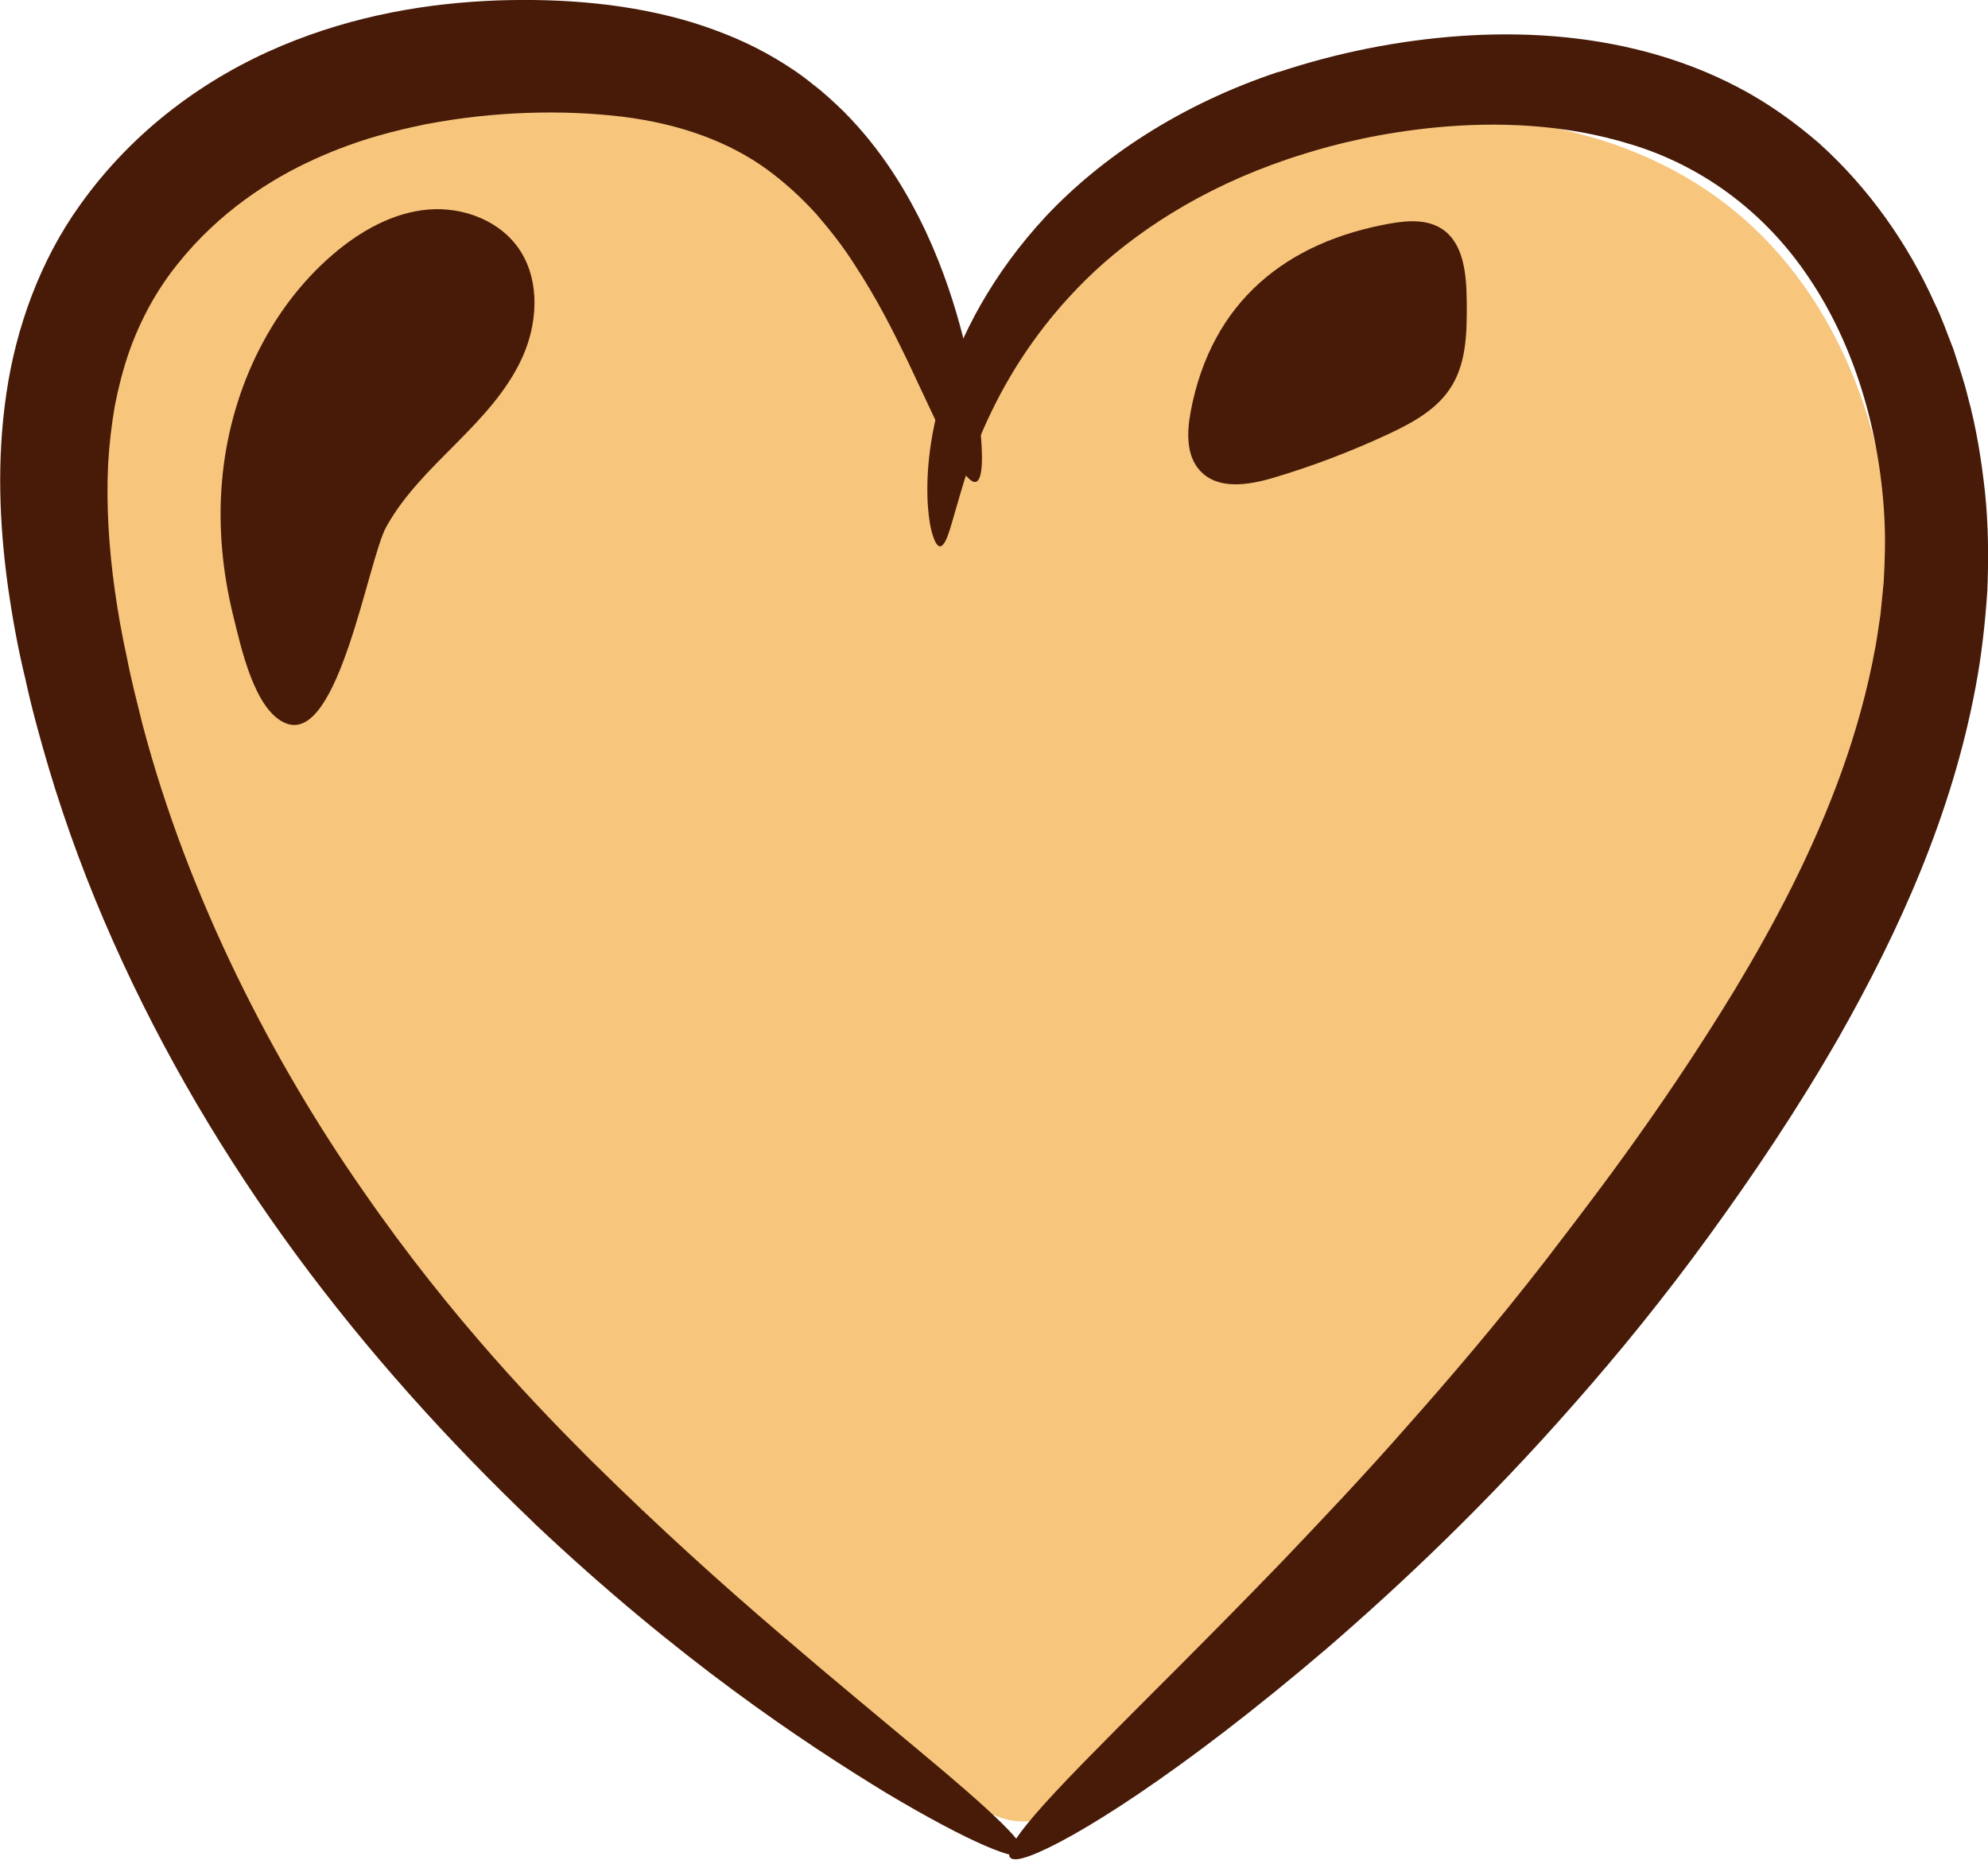 <svg width="48" height="45" viewBox="0 0 48 45" fill="none" xmlns="http://www.w3.org/2000/svg">
<g clip-path="url(#clip0_59_198)">
<path d="M37.64 30.977C39.574 28.404 41.557 25.847 43.091 23C44.624 20.152 45.702 16.968 45.662 13.711C45.623 10.453 44.358 7.125 41.889 5.1C39.371 3.031 35.91 2.533 32.718 2.97C28.574 3.535 24.325 5.943 22.985 10.027C21.997 6.837 20.733 3.308 17.797 1.883C16.067 1.043 14.06 1.111 12.156 1.304C9.158 1.605 5.94 2.306 3.963 4.646C2.404 6.495 1.905 9.058 1.826 11.507C1.606 18.587 4.482 25.522 8.803 31.028C12.087 35.214 16.169 38.654 20.513 41.604C21.593 42.338 22.69 43.127 23.839 43.744C25.061 44.397 25.878 43.554 26.936 42.795C28.981 41.326 30.784 39.531 32.442 37.621C34.284 35.502 35.952 33.229 37.644 30.981L37.64 30.977Z" fill="#F7C57C"/>
<path d="M12.895 36.771C10.819 34.79 8.876 32.637 7.152 30.294C5.428 27.95 3.927 25.417 2.729 22.722C2.128 21.374 1.609 19.986 1.182 18.56C0.972 17.849 0.772 17.131 0.614 16.4C0.437 15.678 0.302 14.933 0.194 14.178C-0.016 12.671 -0.082 11.097 0.154 9.502C0.384 7.917 0.969 6.288 1.931 4.951C3.241 3.109 5.004 1.862 6.787 1.111C8.574 0.359 10.366 0.071 12.018 0.01C13.66 -0.044 15.239 0.098 16.694 0.535C17.42 0.759 18.109 1.046 18.733 1.419C19.045 1.605 19.344 1.802 19.613 2.025C19.892 2.235 20.139 2.469 20.378 2.699C21.314 3.644 21.918 4.67 22.355 5.594C22.788 6.525 23.054 7.375 23.245 8.11C23.619 9.583 23.721 10.609 23.708 11.158C23.688 11.71 23.534 11.791 23.241 11.371C22.946 10.958 22.535 10.027 21.889 8.662C21.56 7.985 21.166 7.199 20.634 6.39C20.375 5.977 20.063 5.581 19.721 5.181C19.37 4.792 18.97 4.422 18.52 4.091C17.62 3.437 16.448 2.993 15.023 2.817C13.614 2.648 11.936 2.679 10.258 3.004C9.637 3.132 8.685 3.346 7.595 3.843C6.518 4.328 5.277 5.134 4.295 6.366C3.799 6.979 3.402 7.69 3.113 8.506C2.972 8.916 2.86 9.349 2.771 9.803C2.693 10.26 2.637 10.731 2.61 11.219C2.564 12.194 2.627 13.227 2.775 14.273C2.85 14.798 2.942 15.326 3.06 15.858C3.162 16.393 3.3 16.921 3.431 17.453C4.541 21.696 6.626 25.692 8.777 28.766C10.915 31.861 13.085 34.076 14.267 35.258C15.935 36.907 17.466 38.278 18.805 39.423C20.142 40.571 21.278 41.502 22.178 42.257C23.987 43.761 24.851 44.58 24.709 44.773C24.578 44.956 23.448 44.512 21.399 43.29C19.37 42.051 16.375 40.063 12.885 36.765L12.895 36.771Z" fill="#471B07"/>
<path d="M30.869 1.741C32.291 1.27 33.749 0.979 35.243 0.87C36.734 0.765 38.264 0.857 39.765 1.256C40.513 1.456 41.252 1.734 41.955 2.103C42.661 2.469 43.321 2.939 43.928 3.464C45.12 4.541 46.063 5.875 46.713 7.324C46.89 7.68 47.015 8.059 47.163 8.425C47.281 8.801 47.416 9.177 47.508 9.559C47.718 10.321 47.842 11.104 47.928 11.889C48.01 12.675 48.016 13.47 47.984 14.263C47.931 15.045 47.846 15.824 47.701 16.586C47.13 19.651 45.866 22.458 44.404 25.035C43.39 26.802 42.319 28.387 41.246 29.863C40.175 31.336 39.088 32.671 38.021 33.88C35.893 36.307 33.844 38.238 32.055 39.785C28.453 42.863 25.885 44.431 24.87 44.807C24.361 44.993 24.233 44.871 24.509 44.434C24.785 44.001 25.465 43.253 26.555 42.156C27.638 41.052 29.129 39.596 30.965 37.693C31.877 36.734 32.889 35.674 33.949 34.465C35.017 33.263 36.156 31.929 37.322 30.425C38.172 29.305 39.985 27.022 41.886 23.897C42.825 22.339 43.767 20.572 44.464 18.635C44.812 17.666 45.094 16.657 45.281 15.624C45.33 15.367 45.36 15.106 45.403 14.845C45.429 14.585 45.455 14.324 45.481 14.06C45.511 13.542 45.527 13.02 45.498 12.499C45.389 10.413 44.772 8.323 43.672 6.701C42.579 5.066 41.035 3.986 39.387 3.488C37.742 2.977 36.097 2.946 34.728 3.071C33.349 3.2 32.235 3.478 31.477 3.718C29.339 4.375 27.648 5.421 26.433 6.546C25.218 7.683 24.447 8.892 23.954 9.908C23.452 10.928 23.232 11.771 23.067 12.333C22.985 12.617 22.926 12.831 22.867 12.976C22.808 13.122 22.749 13.193 22.693 13.19C22.637 13.186 22.581 13.105 22.529 12.946C22.473 12.787 22.427 12.543 22.404 12.221C22.361 11.578 22.404 10.585 22.802 9.346C23.195 8.113 23.941 6.63 25.264 5.211C26.591 3.803 28.495 2.523 30.873 1.734L30.869 1.741Z" fill="#471B07"/>
<path d="M5.359 11.635C5.533 9.539 6.469 7.487 8.038 6.143C8.698 5.577 9.49 5.13 10.343 5.059C11.197 4.988 12.12 5.34 12.58 6.085C13.043 6.833 12.974 7.832 12.609 8.635C12.245 9.437 11.627 10.088 11.013 10.707C10.399 11.327 9.759 11.943 9.329 12.715C8.882 13.518 8.18 17.961 6.909 17.466C6.134 17.165 5.809 15.573 5.631 14.866C5.372 13.812 5.267 12.719 5.359 11.635Z" fill="#471B07"/>
<path d="M28.748 9.945C28.656 10.433 28.64 10.995 28.968 11.357C29.392 11.832 30.131 11.716 30.731 11.54C31.69 11.256 32.629 10.897 33.536 10.474C34.12 10.199 34.718 9.874 35.056 9.312C35.417 8.716 35.42 7.971 35.414 7.27C35.407 6.637 35.348 5.899 34.839 5.543C34.481 5.293 34.008 5.32 33.582 5.394C31.07 5.835 29.25 7.27 28.748 9.942V9.945Z" fill="#471B07"/>
</g>
<defs>
<clipPath id="clip0_59_198">
<rect width="48" height="45" fill="white"/>
</clipPath>
</defs>
</svg>
